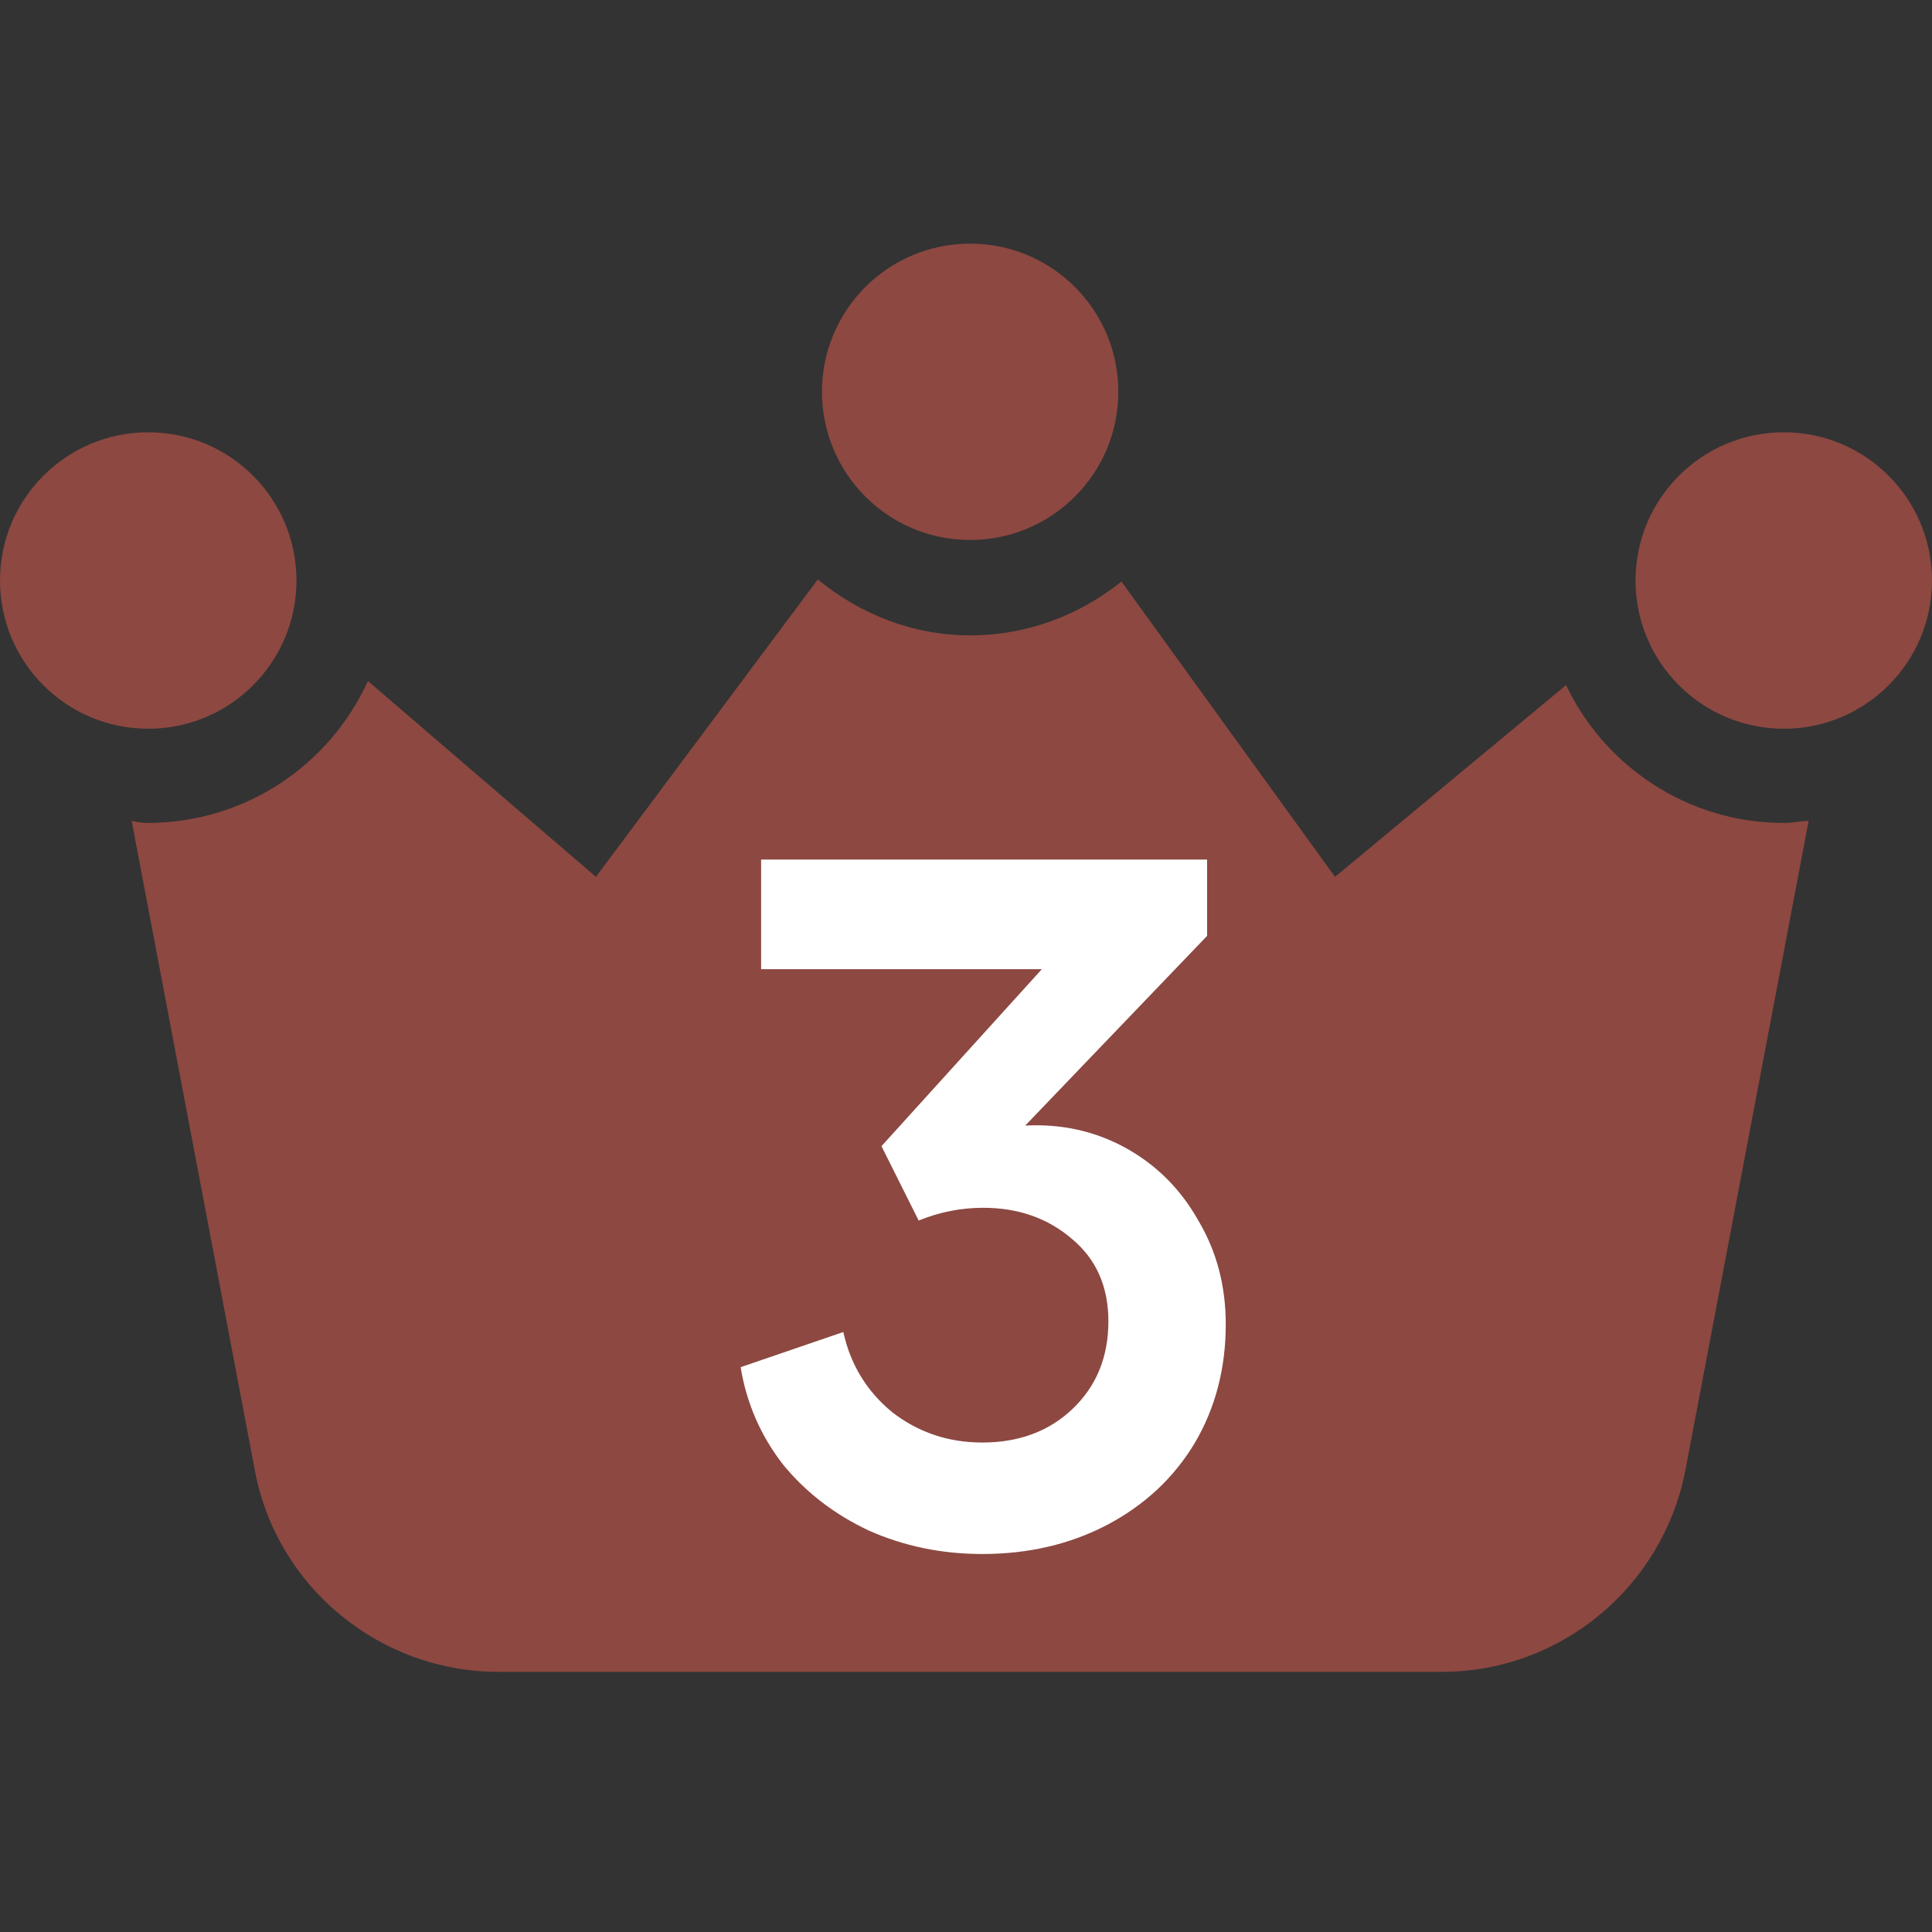 <svg width="20" height="20" viewBox="0 0 20 20" fill="none" xmlns="http://www.w3.org/2000/svg">
<rect x="0" y="0" width="20" height="20" fill="#333333" stroke="none"/>
<path d="M1.534 7.544C2.382 7.544 3.069 6.857 3.069 6.009C3.069 5.162 2.382 4.475 1.534 4.475C0.687 4.475 0 5.162 0 6.009C0 6.857 0.687 7.544 1.534 7.544Z" fill="#8C4841"/>
<path d="M10.043 5.59C10.89 5.59 11.577 4.903 11.577 4.056C11.577 3.208 10.89 2.522 10.043 2.522C9.195 2.522 8.509 3.208 8.509 4.056C8.509 4.903 9.195 5.59 10.043 5.59Z" fill="#8C4841"/>
<path d="M16.212 7.092L13.82 9.077L11.609 6.02C11.18 6.363 10.644 6.577 10.043 6.577C9.442 6.577 8.895 6.352 8.466 5.998L6.169 9.077L3.809 7.05C3.412 7.919 2.543 8.519 1.523 8.519C1.47 8.519 1.416 8.509 1.363 8.498L2.639 15.226C2.865 16.427 3.927 17.307 5.161 17.307H14.925C16.159 17.307 17.21 16.427 17.446 15.226L18.723 8.498C18.637 8.498 18.552 8.519 18.466 8.519C17.468 8.519 16.609 7.929 16.212 7.092Z" fill="#8C4841"/>
<path d="M10.785 10.033H7.879V8.898H12.496V9.688L10.613 11.652C10.991 11.632 11.339 11.71 11.656 11.885C11.973 12.061 12.223 12.311 12.405 12.635C12.594 12.952 12.689 13.31 12.689 13.708C12.689 14.167 12.581 14.579 12.365 14.943C12.149 15.301 11.848 15.581 11.464 15.784C11.079 15.986 10.647 16.087 10.168 16.087C9.749 16.087 9.358 16.006 8.993 15.844C8.635 15.675 8.338 15.446 8.102 15.156C7.873 14.859 7.728 14.525 7.667 14.153L8.73 13.789C8.804 14.126 8.973 14.403 9.236 14.619C9.506 14.828 9.817 14.933 10.168 14.933C10.546 14.933 10.856 14.818 11.099 14.589C11.349 14.352 11.474 14.049 11.474 13.678C11.474 13.32 11.349 13.036 11.099 12.827C10.849 12.611 10.542 12.503 10.178 12.503C9.948 12.503 9.726 12.547 9.51 12.635L9.125 11.865L10.785 10.033Z" fill="white"/>
<path d="M18.466 7.544C19.313 7.544 20 6.857 20 6.009C20 5.162 19.313 4.475 18.466 4.475C17.618 4.475 16.931 5.162 16.931 6.009C16.931 6.857 17.618 7.544 18.466 7.544Z" fill="#8C4841"/>
</svg>

